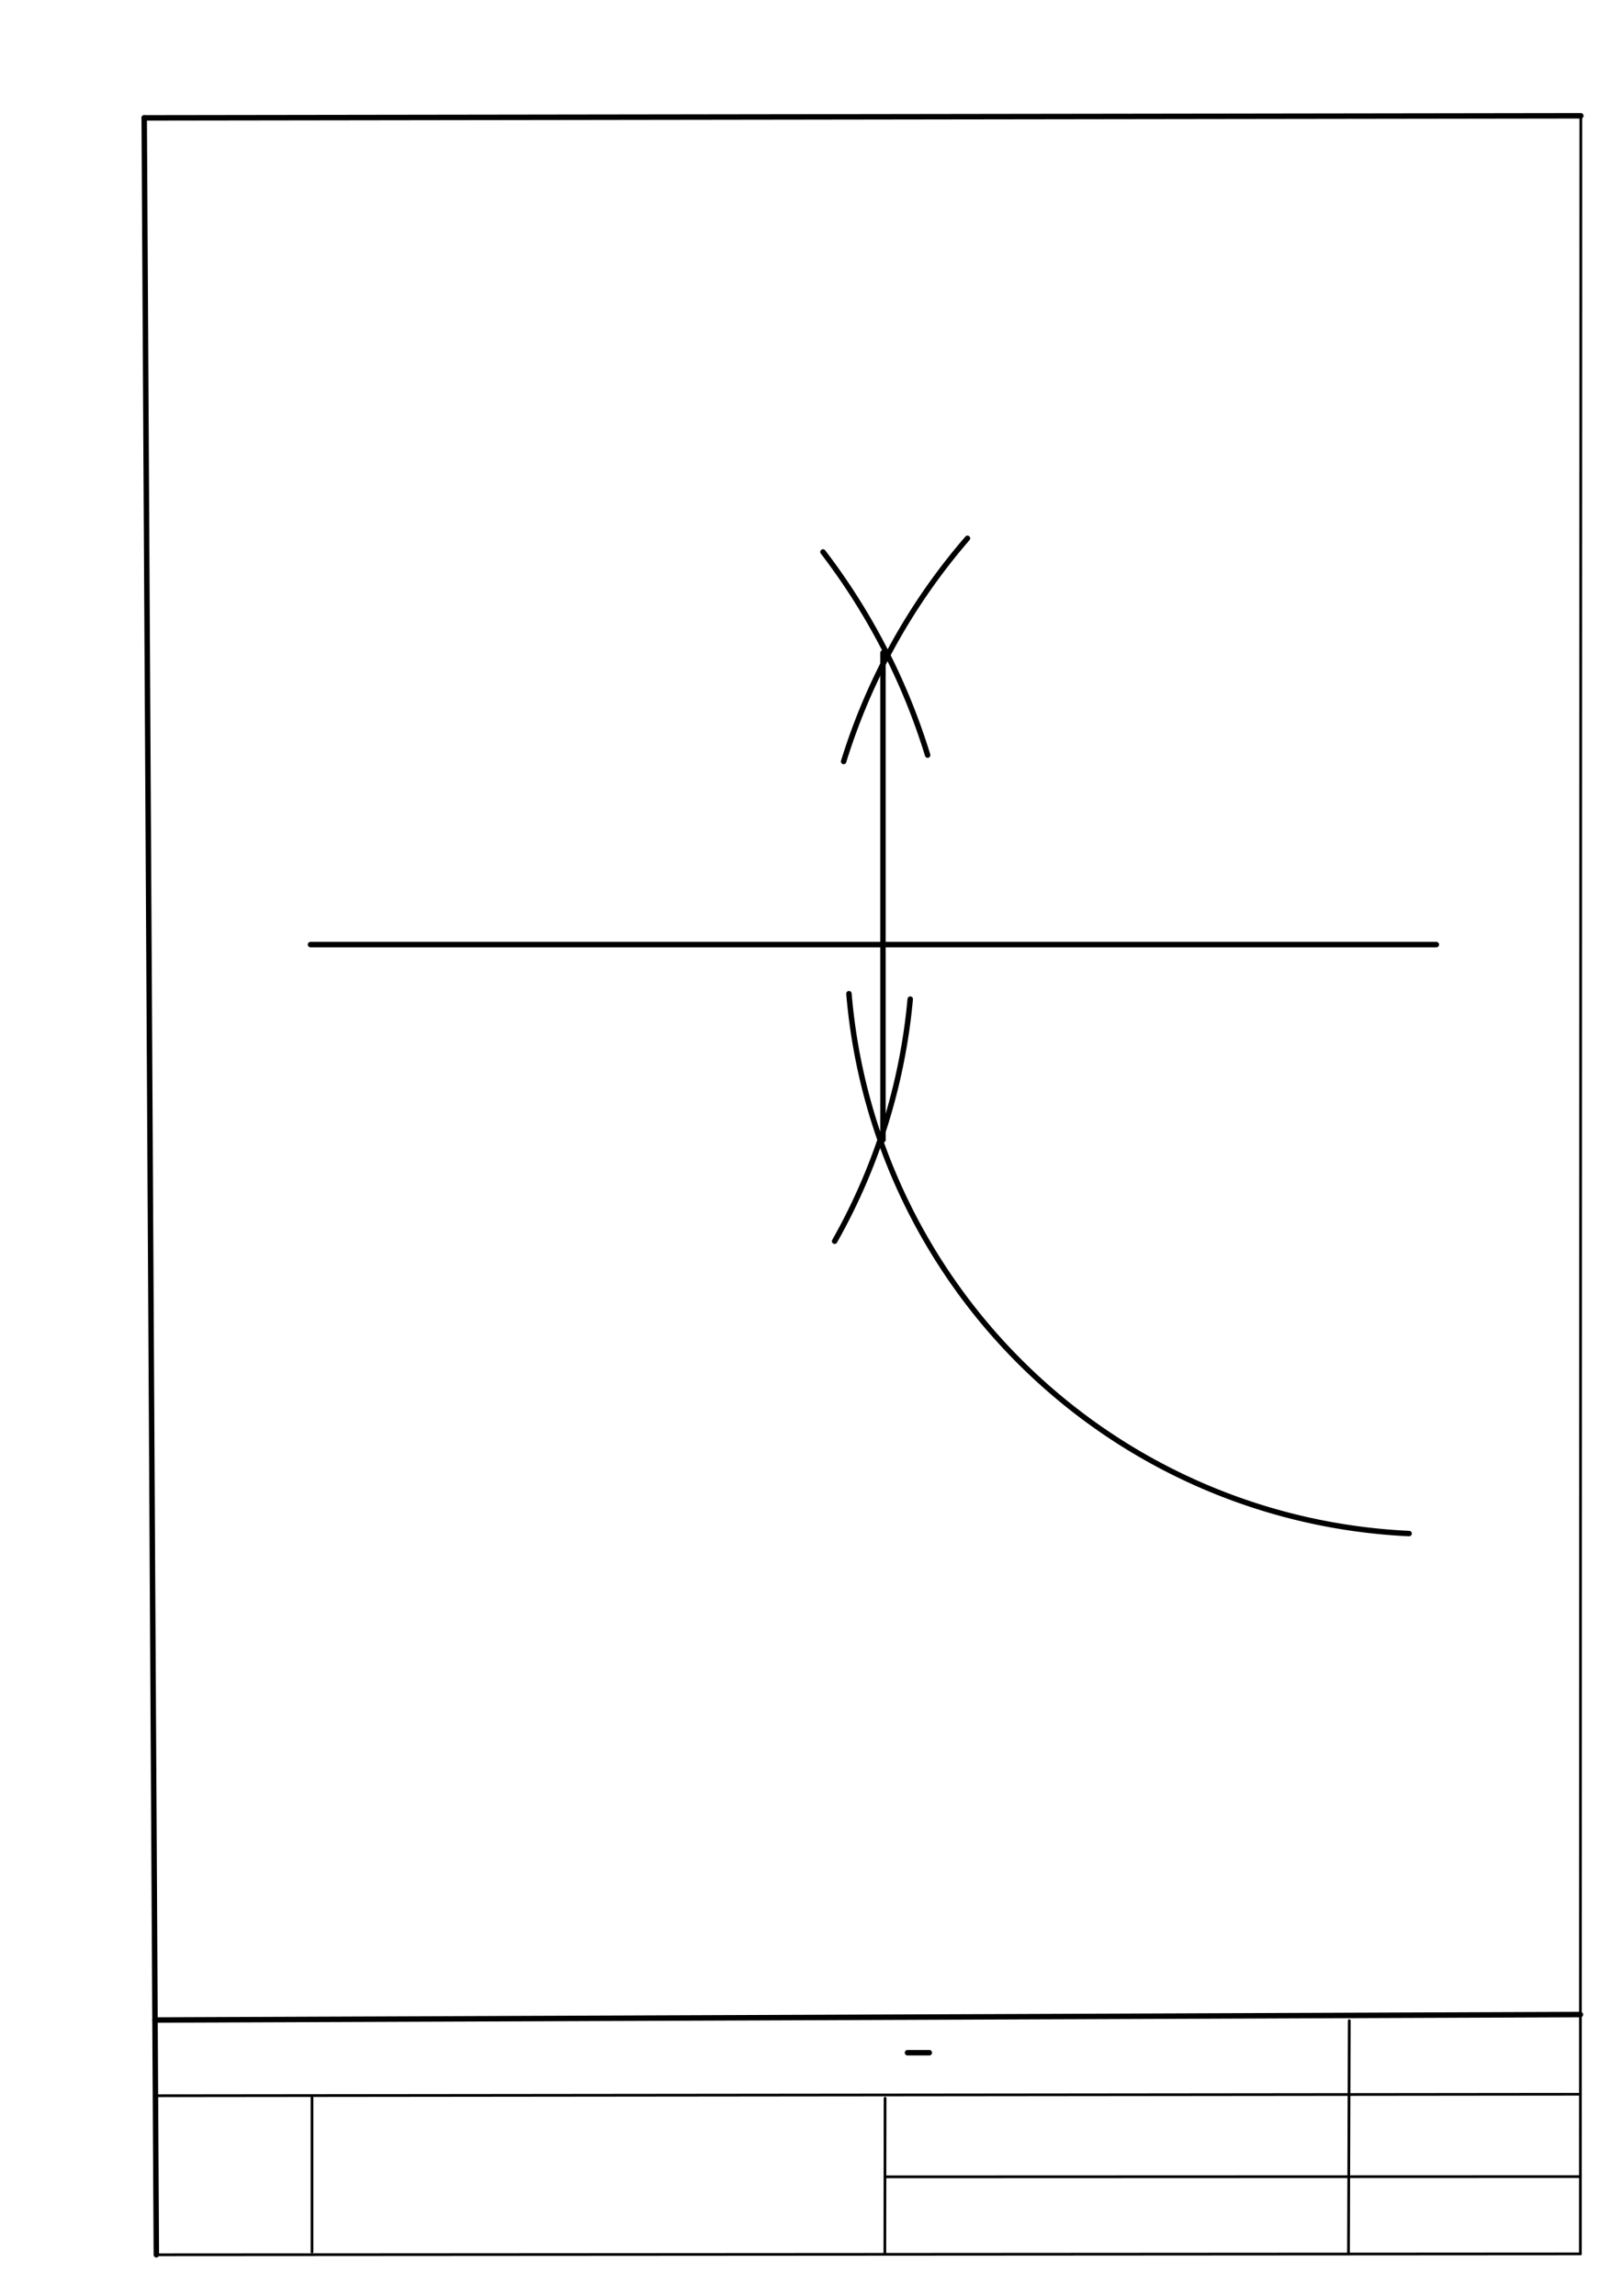 <svg xmlns="http://www.w3.org/2000/svg" class="svg--1it" height="100%" preserveAspectRatio="xMidYMid meet" viewBox="0 0 595 842" width="100%"><defs><marker id="marker-arrow" markerHeight="16" markerUnits="userSpaceOnUse" markerWidth="24" orient="auto-start-reverse" refX="24" refY="4" viewBox="0 0 24 8"><path d="M 0 0 L 24 4 L 0 8 z" stroke="inherit"></path></marker></defs><g class="aux-layer--1FB"><g class="element--2qn"><line stroke="#bbbbbb" stroke-dasharray="none" stroke-linecap="round" stroke-width="1" x1="64.45" x2="64.8" y1="768.593" y2="768.592"></line></g></g><g class="main-layer--3Vd"><g class="element--2qn"><line stroke="#000000" stroke-dasharray="none" stroke-linecap="round" stroke-width="1" x1="57.35" x2="579.727" y1="826.927" y2="826.6"></line></g><g class="element--2qn"><line stroke="#000000" stroke-dasharray="none" stroke-linecap="round" stroke-width="1" x1="579.9" x2="579.727" y1="42.47" y2="826.6"></line></g><g class="element--2qn"><line stroke="#000000" stroke-dasharray="none" stroke-linecap="round" stroke-width="1" x1="57.387" x2="578.961" y1="768.6" y2="768.051"></line></g><g class="element--2qn"><line stroke="#000000" stroke-dasharray="none" stroke-linecap="round" stroke-width="1" x1="114.45" x2="114.45" y1="825.891" y2="769.198"></line></g><g class="element--2qn"><line stroke="#000000" stroke-dasharray="none" stroke-linecap="round" stroke-width="1" x1="494.672" x2="494.954" y1="826.095" y2="741.056"></line></g><g class="element--2qn"><line stroke="#000000" stroke-dasharray="none" stroke-linecap="round" stroke-width="1" x1="324.594" x2="324.673" y1="826.207" y2="769.514"></line></g><g class="element--2qn"><line stroke="#000000" stroke-dasharray="none" stroke-linecap="round" stroke-width="1" x1="579.75" x2="324.632" y1="798.254" y2="798.347"></line></g><g class="element--2qn"><line stroke="#000000" stroke-dasharray="none" stroke-linecap="round" stroke-width="2" x1="113.9" x2="526.9" y1="346.425" y2="346.425"></line></g><g class="element--2qn"><path d="M 301.9 202.425 A 236.812 236.812 0 0 1 340.286 276.93" fill="none" stroke="#000000" stroke-dasharray="none" stroke-linecap="round" stroke-width="2"></path></g><g class="element--2qn"><path d="M 354.9 197.425 A 227.563 227.563 0 0 0 309.476 279.253" fill="none" stroke="#000000" stroke-dasharray="none" stroke-linecap="round" stroke-width="2"></path></g><g class="element--2qn"><path d="M 333.9 366.425 A 220.907 220.907 0 0 1 306.166 455.207" fill="none" stroke="#000000" stroke-dasharray="none" stroke-linecap="round" stroke-width="2"></path></g><g class="element--2qn"><path d="M 516.9 562.425 A 216.231 216.231 0 0 1 311.421 364.444" fill="none" stroke="#000000" stroke-dasharray="none" stroke-linecap="round" stroke-width="2"></path></g><g class="element--2qn"><line stroke="#000000" stroke-dasharray="none" stroke-linecap="round" stroke-width="2" x1="323.9" x2="323.9" y1="239.425" y2="418.046"></line></g><g class="element--2qn"><line stroke="#000000" stroke-dasharray="none" stroke-linecap="round" stroke-width="2" x1="52.9" x2="579.9" y1="43.225" y2="42.47"></line></g><g class="element--2qn"><line stroke="#000000" stroke-dasharray="none" stroke-linecap="round" stroke-width="2" x1="52.9" x2="57.35" y1="43.225" y2="826.927"></line></g><g class="element--2qn"><line stroke="#000000" stroke-dasharray="none" stroke-linecap="round" stroke-width="2" x1="332.9" x2="340.9" y1="752.825" y2="752.825"></line></g><g class="element--2qn"><line stroke="#000000" stroke-dasharray="none" stroke-linecap="round" stroke-width="2" x1="56.861" x2="579.746" y1="740.831" y2="738.825"></line></g></g><g class="snaps-layer--2PT"></g><g class="temp-layer--rAP"></g></svg>